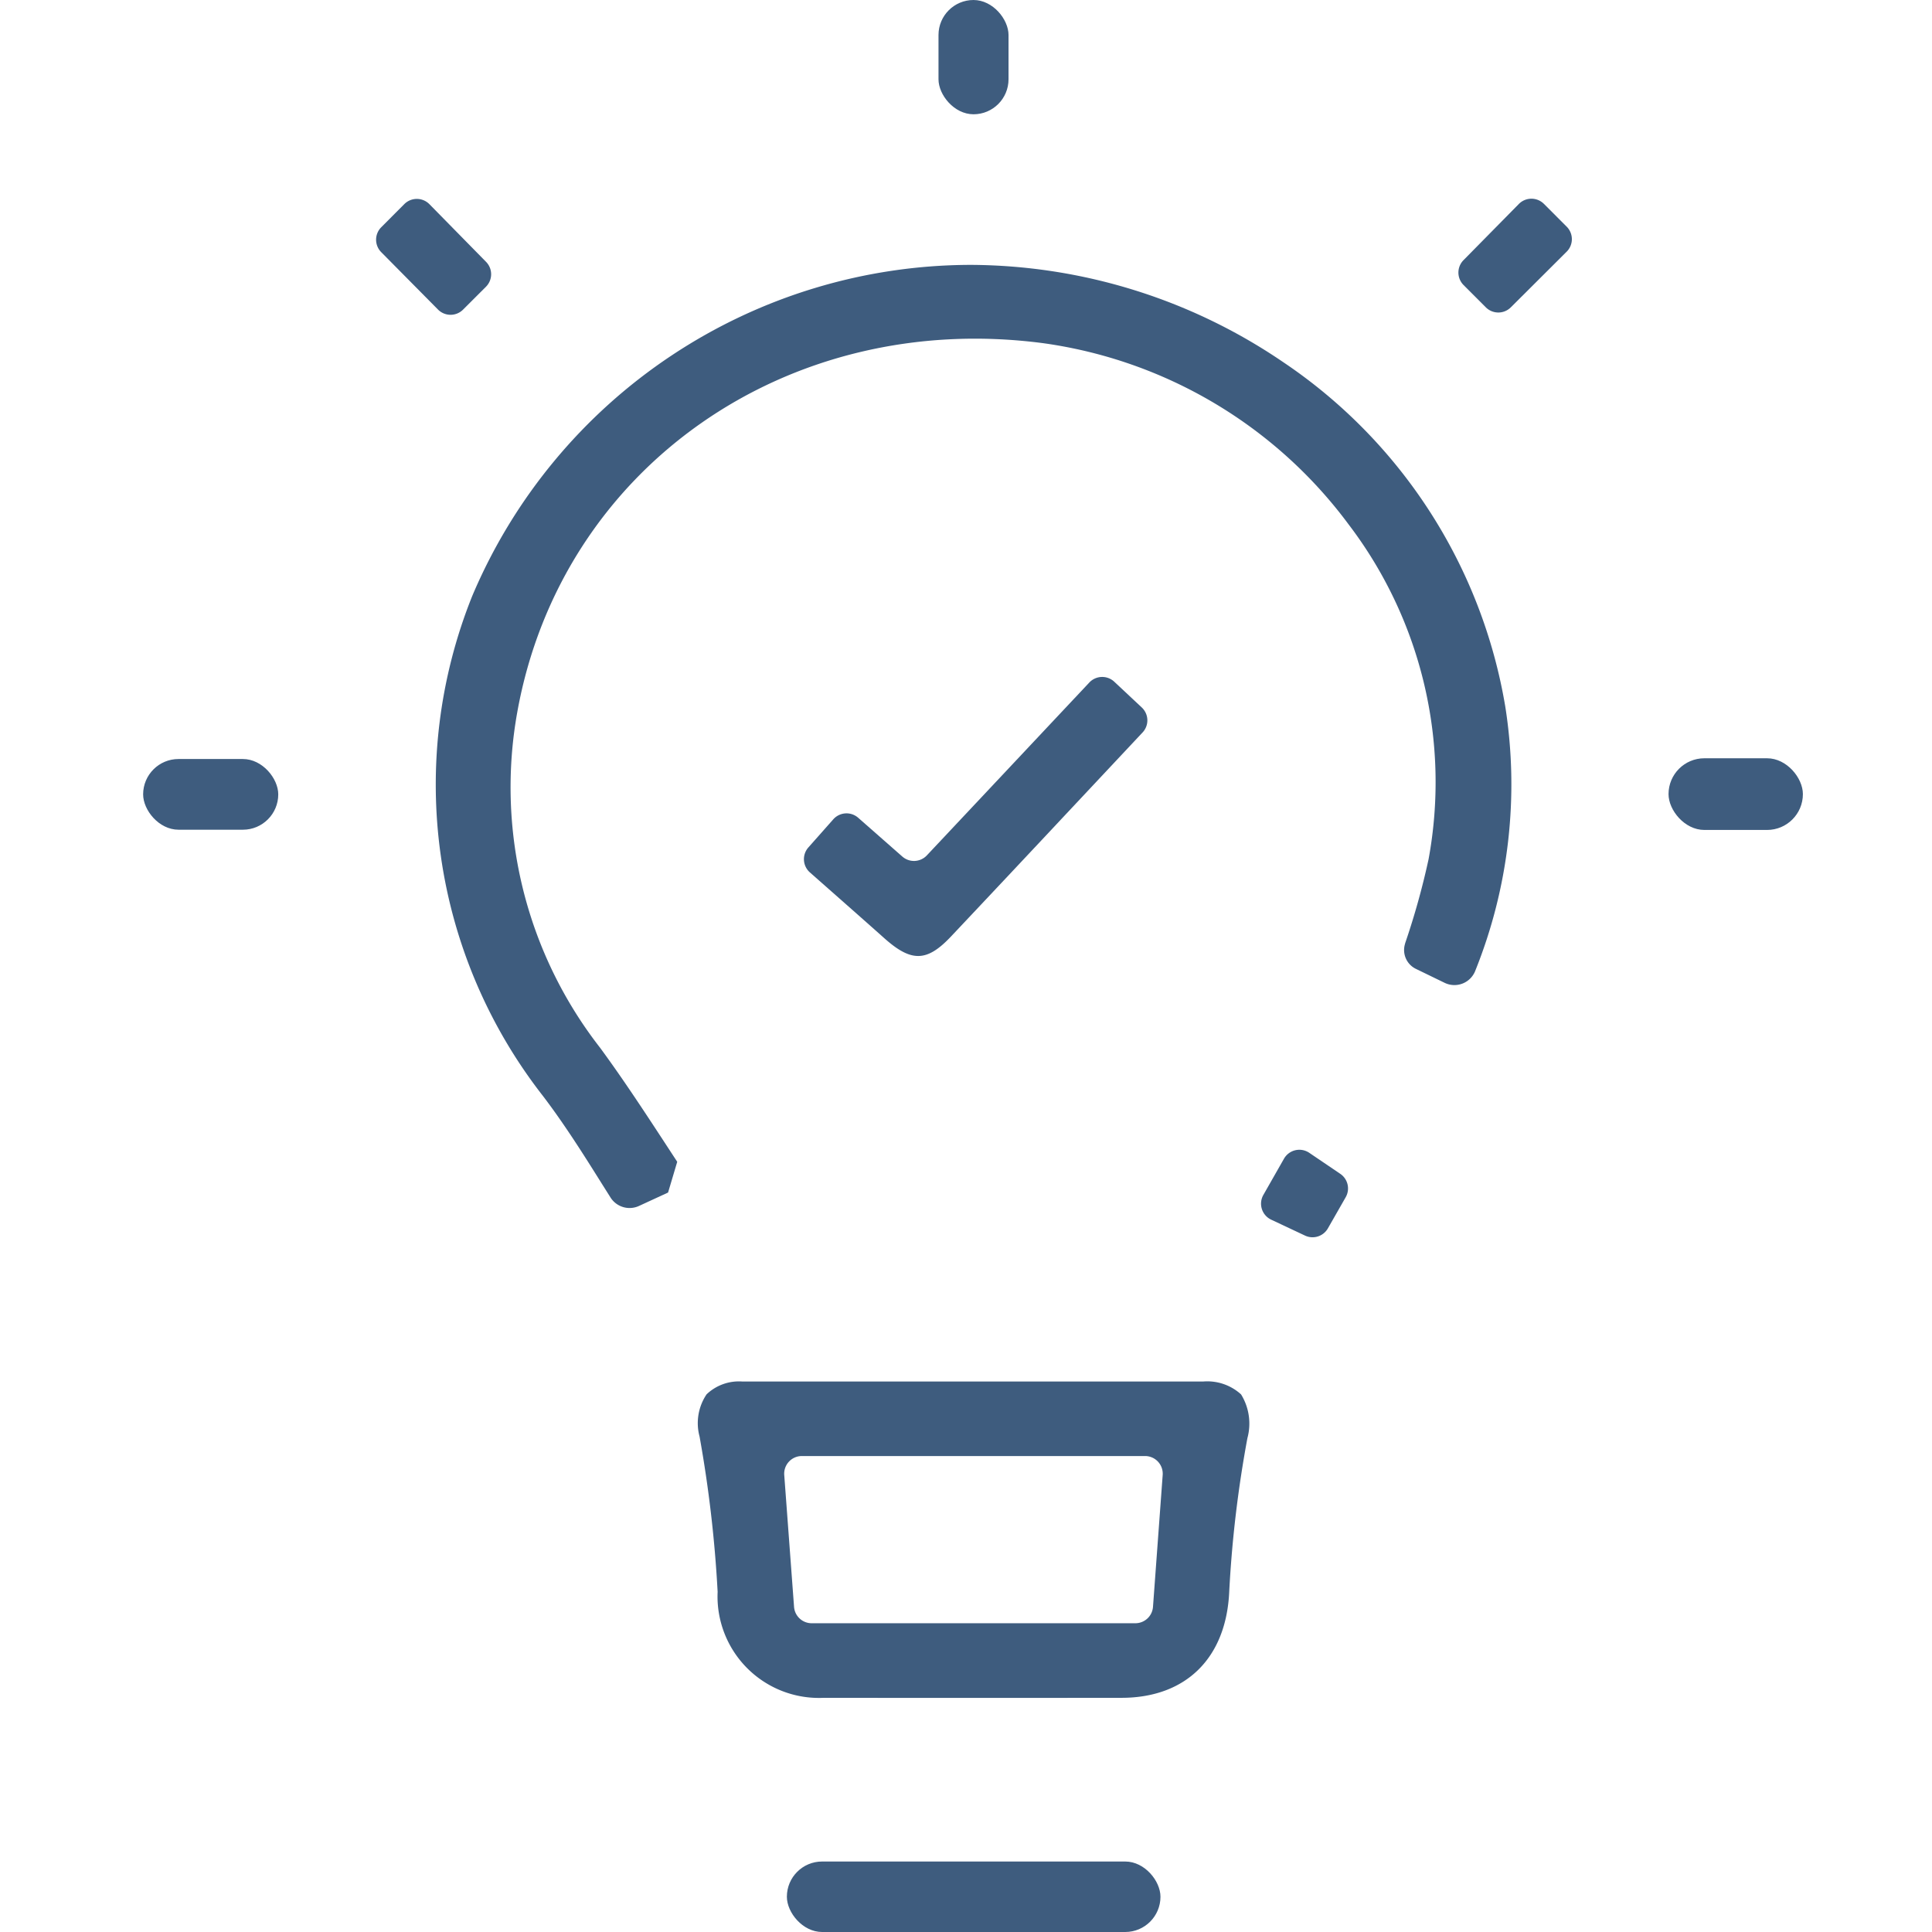 <svg xmlns="http://www.w3.org/2000/svg" width="81" height="81" viewBox="0 0 81 81">
  <g id="LIMS_solutions" data-name="LIMS solutions" transform="translate(4.345 0.725)">
    <rect id="Rectangle_383" data-name="Rectangle 383" width="81" height="81" transform="translate(-4.345 -0.725)" fill="none"/>
    <g id="Group_1617" data-name="Group 1617" transform="translate(-55.734 -35.225)">
      <path id="Path_1938" data-name="Path 1938" d="M209.883,195.585q2.529-2.682,5.048-5.373l2.983-3.18a.741.741,0,0,0-.034-1.048l-1.153-1.08a.741.741,0,0,0-1.046.034l-6.811,7.247a.741.741,0,0,1-1.029.049l-1.85-1.626a.741.741,0,0,0-1.044.065l-1.045,1.18a.741.741,0,0,0,.064,1.046h0c1.054.931,2.1,1.85,3.135,2.772C208.229,196.671,208.878,196.651,209.883,195.585Z" transform="translate(-118.622 -121.823)" fill="#3e5c7e"/>
      <g id="Group_1617-2" data-name="Group 1617" transform="translate(57.39 34.5)">
        <rect id="Rectangle_475" data-name="Rectangle 475" width="2.936" height="4.791" rx="1.468" transform="translate(33.346 0)" fill="#3e5c7e"/>
        <path id="Path_1939" data-name="Path 1939" d="M159.471,98.836h0a23.419,23.419,0,0,0-13.081-4.059A22.731,22.731,0,0,0,125.5,108.656a21.21,21.21,0,0,0,2.965,20.967c.9,1.183,1.695,2.444,2.459,3.664l.378.6a.945.945,0,0,0,1.192.343l1.215-.56.384-1.289-.436-.667c-.9-1.377-1.824-2.789-2.8-4.117a17.766,17.766,0,0,1-3.473-14.05c1.833-10.247,11.313-16.9,22.052-15.487a19.229,19.229,0,0,1,12.814,7.61,17.836,17.836,0,0,1,3.344,14.023,31.466,31.466,0,0,1-.977,3.509l-.01.033,0,.007a.877.877,0,0,0,.465,1.055l1.188.577a.938.938,0,0,0,1.279-.471,20.947,20.947,0,0,0,1.27-11.111A21.728,21.728,0,0,0,159.471,98.836Z" transform="translate(-111.701 -83.672)" fill="#3e5c7e"/>
        <path id="Path_1940" data-name="Path 1940" d="M200.845,339.473q-3.366,0-6.731,0h-2.886l-5.8,0q-1.948,0-3.9,0a1.963,1.963,0,0,0-1.5.537,2.161,2.161,0,0,0-.294,1.772,52.7,52.7,0,0,1,.757,6.507,4.253,4.253,0,0,0,4.451,4.445q6.239.007,12.479,0c2.705,0,4.395-1.667,4.519-4.454a49.147,49.147,0,0,1,.762-6.433,2.331,2.331,0,0,0-.265-1.833A2.1,2.1,0,0,0,200.845,339.473ZM198,349.607H184.434a.741.741,0,0,1-.739-.686l-.411-5.524a.741.741,0,0,1,.739-.8h14.388a.741.741,0,0,1,.739.795l-.406,5.524A.741.741,0,0,1,198,349.607Z" transform="translate(-156.405 -281.552)" fill="#3e5c7e"/>
        <rect id="Rectangle_476" data-name="Rectangle 476" width="15.663" height="2.955" rx="1.477" transform="translate(26.989 78.045)" fill="#3e5c7e"/>
        <rect id="Rectangle_477" data-name="Rectangle 477" width="5.665" height="2.964" rx="1.482" transform="translate(0 31.822)" fill="#3e5c7e"/>
        <rect id="Rectangle_478" data-name="Rectangle 478" width="5.633" height="3.005" rx="1.502" transform="translate(63.953 31.791)" fill="#3e5c7e"/>
        <path id="Path_1941" data-name="Path 1941" d="M115.016,82.394l-2.379-2.422a.741.741,0,0,0-1.053,0l-.966.969a.741.741,0,0,0,0,1.044L113,84.393a.741.741,0,0,0,1.05,0l.96-.959A.741.741,0,0,0,115.016,82.394Z" transform="translate(-100.636 -71.413)" fill="#3e5c7e"/>
        <path id="Path_1942" data-name="Path 1942" d="M350.836,84.3l2.343-2.335a.741.741,0,0,0,0-1.048l-.952-.953a.741.741,0,0,0-1.052,0l-2.321,2.356a.741.741,0,0,0,0,1.043l.93.931A.741.741,0,0,0,350.836,84.3Z" transform="translate(-293.496 -71.414)" fill="#3e5c7e"/>
        <path id="Path_1943" data-name="Path 1943" d="M308.835,293.585l.747-1.307a.741.741,0,0,0-.228-.981l-1.3-.881a.741.741,0,0,0-1.059.247l-.865,1.519a.741.741,0,0,0,.328,1.037l1.422.669A.741.741,0,0,0,308.835,293.585Z" transform="translate(-259.164 -242.084)" fill="#3e5c7e"/>
      </g>
    </g>
  </g>
</svg>
